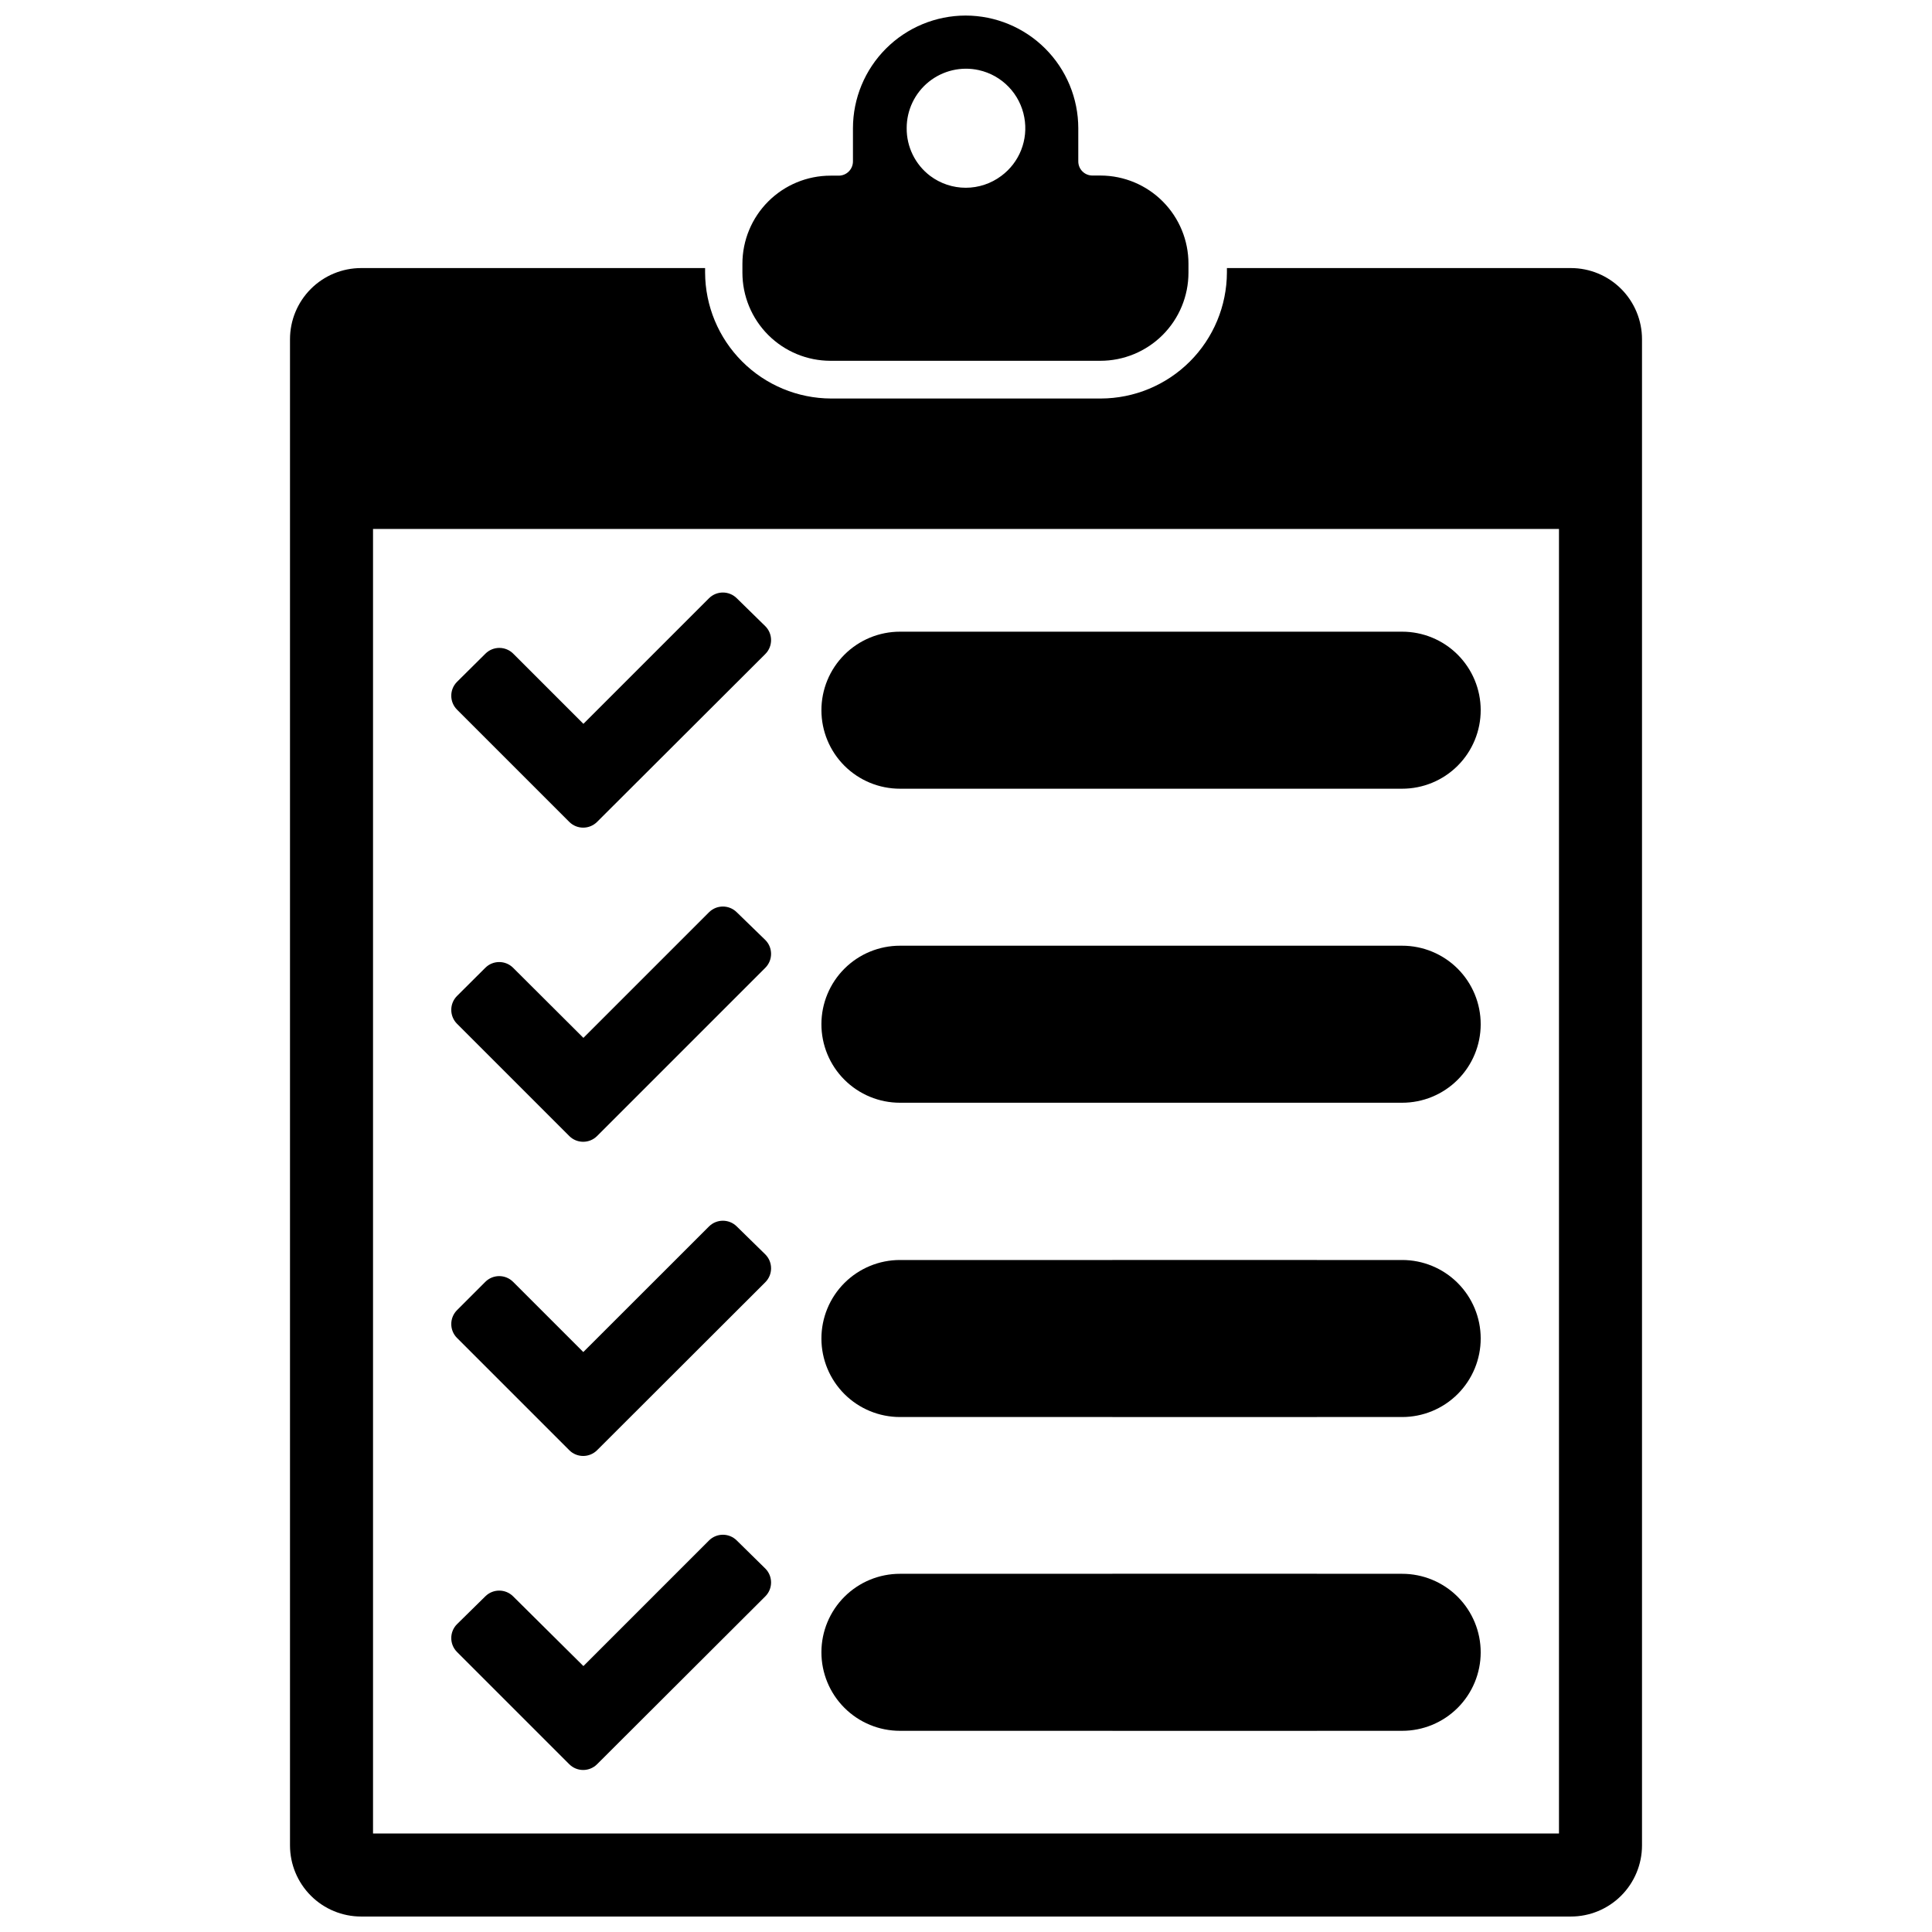 <?xml version="1.0" encoding="UTF-8"?>
<!-- Uploaded to: ICON Repo, www.iconrepo.com, Generator: ICON Repo Mixer Tools -->
<svg width="800px" height="800px" version="1.1" viewBox="144 144 512 512" xmlns="http://www.w3.org/2000/svg">
 <defs>
  <clipPath id="b">
   <path d="m220 215h360v436.9h-360z"/>
  </clipPath>
  <clipPath id="a">
   <path d="m340 148.09h119v91.906h-119z"/>
  </clipPath>
 </defs>
 <g clip-path="url(#b)">
  <path d="m560.29 215.04h-91.145v1.195-0.004c-0.035 8.848-3.566 17.324-9.824 23.578-6.262 6.254-14.738 9.777-23.586 9.801h-71.504c-8.84-0.031-17.312-3.559-23.562-9.812-6.254-6.254-9.781-14.723-9.812-23.566v-1.191h-91.145c-5.004 0-9.801 1.984-13.336 5.523-3.535 3.535-5.523 8.332-5.523 13.332v399.15c0 5 1.988 9.797 5.523 13.332 3.535 3.539 8.332 5.523 13.336 5.523h320.58c5 0 9.797-1.984 13.332-5.523 3.535-3.535 5.523-8.332 5.523-13.332v-399.15c0-5-1.988-9.797-5.523-13.332-3.535-3.539-8.332-5.523-13.332-5.523zm-3.144 414.86h-314.29v-345.72h314.29z"/>
 </g>
 <g clip-path="url(#a)">
  <path d="m435.73 190.52h-2.199c-1.004 0.008-1.969-0.387-2.68-1.094-0.707-0.711-1.102-1.676-1.094-2.68v-8.77 0.004c-0.008-7.918-3.156-15.508-8.754-21.105-5.598-5.598-13.188-8.746-21.105-8.754-7.914 0.008-15.504 3.156-21.102 8.754-5.598 5.598-8.746 13.188-8.754 21.105v8.77-0.004c0.008 1.008-0.387 1.977-1.094 2.688-0.707 0.715-1.672 1.117-2.68 1.117h-2.168c-6.191 0-12.133 2.461-16.512 6.84-4.379 4.379-6.84 10.32-6.84 16.512v2.356c0 6.195 2.461 12.137 6.84 16.516s10.32 6.84 16.512 6.84h71.504c6.191 0 12.133-2.461 16.512-6.84s6.84-10.32 6.84-16.516v-2.356c0.008-6.176-2.434-12.105-6.785-16.488-4.352-4.383-10.266-6.863-16.441-6.894zm-51.449-12.57c-0.008-4.769 2.148-9.285 5.863-12.273 3.719-2.988 8.59-4.129 13.246-3.098 3.027 0.672 5.789 2.223 7.934 4.461 2.148 2.234 3.586 5.059 4.133 8.109 0.531 2.891 0.242 5.871-0.836 8.605-1.078 2.734-2.898 5.109-5.262 6.859-2.719 2.039-6.027 3.144-9.426 3.144-3.402 0-6.711-1.105-9.43-3.144-3.961-3-6.269-7.699-6.223-12.664z"/>
 </g>
 <path d="m339.25 302.54c-2.035-2.019-5.32-2.019-7.356 0l-33.285 33.285-18.605-18.605h0.004c-2.035-2.023-5.32-2.023-7.356 0l-7.543 7.481c-2.023 2.035-2.023 5.32 0 7.352l29.762 29.762v0.004c2.035 2.019 5.32 2.019 7.356 0l44.598-44.504c2.023-2.035 2.023-5.32 0-7.356z"/>
 <path d="m339.25 385.76c-2.035-2.023-5.32-2.023-7.356 0l-33.285 33.285-18.637-18.578c-2.031-2.019-5.316-2.019-7.352 0l-7.512 7.481c-2.023 2.035-2.023 5.32 0 7.356l29.762 29.762c2.035 2.023 5.32 2.023 7.356 0l44.598-44.598c2.023-2.035 2.023-5.32 0-7.352z"/>
 <path d="m339.25 469.02c-2.035-2.019-5.32-2.019-7.356 0l-33.312 33.285-18.605-18.605h-0.004c-2.031-2.023-5.316-2.023-7.352 0l-7.512 7.512c-2.023 2.035-2.023 5.32 0 7.352l29.762 29.762v0.004c2.035 2.019 5.32 2.019 7.356 0l44.598-44.535c2.023-2.035 2.023-5.32 0-7.356z"/>
 <path d="m339.25 552.24c-2.035-2.023-5.32-2.023-7.356 0l-33.285 33.285-18.637-18.484c-2.031-2.019-5.316-2.019-7.352 0l-7.512 7.387c-2.023 2.035-2.023 5.32 0 7.356l29.762 29.762c2.035 2.023 5.32 2.023 7.356 0l44.598-44.504c2.023-2.031 2.023-5.316 0-7.352z"/>
 <path d="m536.4 332.18c0.008 5.527-2.188 10.832-6.094 14.742-3.91 3.91-9.215 6.102-14.746 6.094h-133.04c-5.519 0.008-10.812-2.176-14.723-6.07-3.906-3.898-6.106-9.188-6.113-14.703-0.008-5.531 2.184-10.836 6.094-14.746 3.91-3.906 9.215-6.102 14.742-6.094h133.04c5.519-0.008 10.816 2.176 14.723 6.074 3.906 3.894 6.109 9.184 6.117 14.703z"/>
 <path d="m536.4 415.46c-0.008 5.519-2.211 10.809-6.117 14.703-3.906 3.898-9.203 6.082-14.723 6.074h-133.04c-5.527 0.008-10.832-2.188-14.742-6.098-3.91-3.906-6.102-9.211-6.094-14.742 0.008-5.519 2.207-10.805 6.113-14.703 3.91-3.894 9.203-6.078 14.723-6.07h133.04c5.531-0.008 10.836 2.184 14.746 6.094 3.906 3.91 6.102 9.215 6.094 14.742z"/>
 <path d="m438.78 519.49h54.215v0.031h-54.215z"/>
 <path d="m536.4 498.69c0.008 5.527-2.188 10.832-6.094 14.742-3.91 3.91-9.215 6.102-14.746 6.094h-133.04c-5.519 0.008-10.812-2.176-14.723-6.07-3.906-3.898-6.106-9.188-6.113-14.703-0.008-5.531 2.184-10.836 6.094-14.746 3.91-3.906 9.215-6.102 14.742-6.094h133.04c5.519-0.008 10.816 2.176 14.723 6.074 3.906 3.894 6.109 9.184 6.117 14.703z"/>
 <path d="m438.78 477.88h54.215v0.031h-54.215z"/>
 <path d="m438.78 561.11h54.215v0.031h-54.215z"/>
 <path d="m536.4 581.91c-0.008 5.519-2.211 10.809-6.117 14.703s-9.203 6.082-14.723 6.07h-133.04c-5.527 0.012-10.832-2.184-14.742-6.094-3.91-3.906-6.102-9.215-6.094-14.742 0.008-5.519 2.207-10.809 6.113-14.703 3.91-3.894 9.203-6.078 14.723-6.07h133.04c5.531-0.008 10.836 2.184 14.746 6.094 3.906 3.91 6.102 9.215 6.094 14.742z"/>
 <path d="m438.78 602.71h54.215v0.031h-54.215z"/>
</svg>